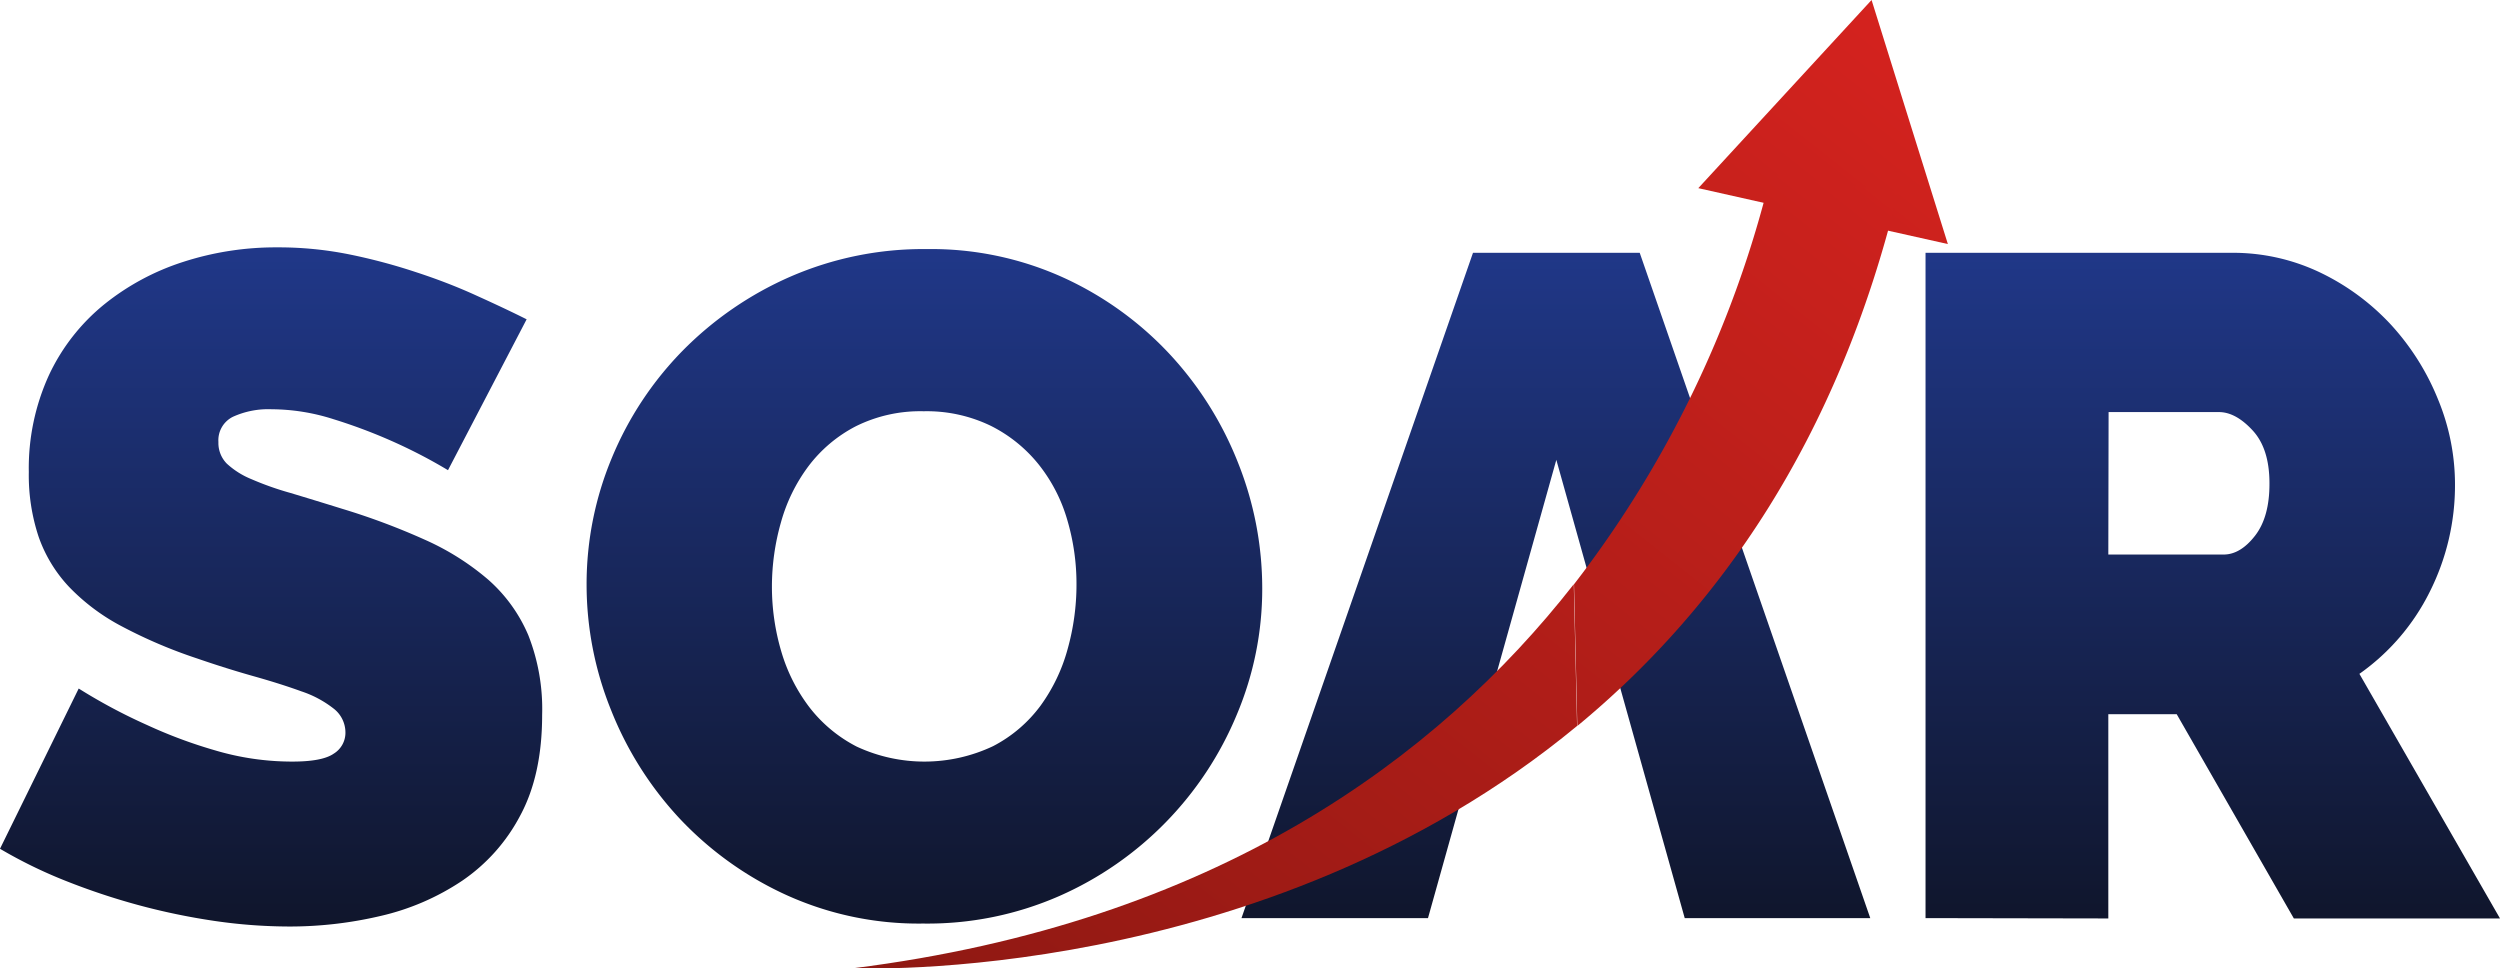 <svg id="Layer_1" data-name="Layer 1" xmlns="http://www.w3.org/2000/svg" xmlns:xlink="http://www.w3.org/1999/xlink" viewBox="0 0 362.73 140.52"><defs><style>.cls-1{fill:url(#linear-gradient);}.cls-2{fill:url(#linear-gradient-2);}.cls-3{fill:url(#linear-gradient-3);}.cls-4{fill:url(#linear-gradient-4);}.cls-5{fill:url(#linear-gradient-5);}.cls-6{fill:url(#linear-gradient-6);}.cls-7{fill:url(#linear-gradient-7);}</style><linearGradient id="linear-gradient" x1="39.36" y1="28.99" x2="39.36" y2="144.19" gradientUnits="userSpaceOnUse"><stop offset="0" stop-color="#213a8f"/><stop offset="1" stop-color="#0e1222"/></linearGradient><linearGradient id="linear-gradient-2" x1="134.13" y1="28.99" x2="134.13" y2="144.19" xlink:href="#linear-gradient"/><linearGradient id="linear-gradient-3" x1="321.06" y1="28.99" x2="321.06" y2="144.19" xlink:href="#linear-gradient"/><linearGradient id="linear-gradient-4" x1="225.75" y1="28.99" x2="225.75" y2="144.19" xlink:href="#linear-gradient"/><linearGradient id="linear-gradient-5" x1="303.95" y1="-33.83" x2="138.68" y2="165.23" gradientTransform="translate(-0.75 4.66) rotate(-1.35)" gradientUnits="userSpaceOnUse"><stop offset="0" stop-color="#e52521"/><stop offset="1" stop-color="#8b1812"/></linearGradient><linearGradient id="linear-gradient-6" x1="313.67" y1="-26.21" x2="148.4" y2="172.85" xlink:href="#linear-gradient-5"/><linearGradient id="linear-gradient-7" x1="317.76" y1="-22.36" x2="152.49" y2="176.69" xlink:href="#linear-gradient-5"/></defs><path class="cls-1" d="M65,68.22a74.61,74.61,0,0,0-8.43-4.35,76.81,76.81,0,0,0-8.22-3.06,29.79,29.79,0,0,0-8.91-1.43,12.4,12.4,0,0,0-5.64,1.09,3.8,3.8,0,0,0-2.11,3.67,4.27,4.27,0,0,0,1.22,3.13,11.81,11.81,0,0,0,3.54,2.24,43.61,43.61,0,0,0,5.64,2q3.33,1,7.55,2.31a99.2,99.2,0,0,1,12,4.49,37.38,37.38,0,0,1,9.18,5.78,22.34,22.34,0,0,1,5.84,8.09,29.27,29.27,0,0,1,2,11.56q0,8.7-3.19,14.61a26.08,26.08,0,0,1-8.43,9.45,35.55,35.55,0,0,1-11.83,5.1A57.46,57.46,0,0,1,42,134.43a75.5,75.5,0,0,1-10.87-.81,95.41,95.41,0,0,1-11.09-2.31,97.57,97.57,0,0,1-10.6-3.54A68,68,0,0,1,0,123.15L11.42,99.9a80,80,0,0,0,9.93,5.3,69.29,69.29,0,0,0,9.85,3.67,39.25,39.25,0,0,0,11.22,1.63q4.35,0,6-1.15a3.55,3.55,0,0,0,1.7-3.06,4.39,4.39,0,0,0-1.7-3.47,15.48,15.48,0,0,0-4.69-2.51c-2-.73-4.28-1.45-6.87-2.18s-5.32-1.58-8.22-2.58a70.68,70.68,0,0,1-11-4.69,29.76,29.76,0,0,1-7.62-5.71,20.45,20.45,0,0,1-4.42-7.28,28.37,28.37,0,0,1-1.42-9.38A32.45,32.45,0,0,1,7.14,54.35a29.09,29.09,0,0,1,8-10.2A35.57,35.57,0,0,1,26.58,38a43.66,43.66,0,0,1,13.67-2.11,51.92,51.92,0,0,1,10.33,1,83.43,83.43,0,0,1,9.72,2.58Q65,41,69.07,42.86c2.72,1.23,5.17,2.38,7.34,3.47Z"/><path class="cls-2" d="M133.92,134a46.4,46.4,0,0,1-20-4.22,49.34,49.34,0,0,1-15.37-11.08A50.11,50.11,0,0,1,88.65,103a48.59,48.59,0,0,1-3.54-18.22,47.57,47.57,0,0,1,3.67-18.36A48.8,48.8,0,0,1,99.05,50.88a50.14,50.14,0,0,1,15.63-10.74,48.35,48.35,0,0,1,19.79-4,46.4,46.4,0,0,1,20,4.22A48.74,48.74,0,0,1,169.82,51.5a50.17,50.17,0,0,1,9.86,15.77,49.13,49.13,0,0,1,3.46,18.08,46.86,46.86,0,0,1-3.67,18.29A49.44,49.44,0,0,1,153.71,130,47.58,47.58,0,0,1,133.92,134ZM112,85.08a33.12,33.12,0,0,0,1.36,9.45,24.86,24.86,0,0,0,4.08,8.09,20.5,20.5,0,0,0,6.87,5.71,23.28,23.28,0,0,0,19.78-.07,20,20,0,0,0,6.87-5.85,25.25,25.25,0,0,0,3.94-8.22,34.74,34.74,0,0,0,1.29-9.38,32.72,32.72,0,0,0-1.36-9.45,23.26,23.26,0,0,0-4.15-8,20.86,20.86,0,0,0-6.93-5.58,21.29,21.29,0,0,0-9.72-2.11,21,21,0,0,0-9.86,2.18,20.29,20.29,0,0,0-6.86,5.78,24.51,24.51,0,0,0-4,8.16A34,34,0,0,0,112,85.08Z"/><path class="cls-3" d="M279.38,133.21V36.68h44.33a29.31,29.31,0,0,1,13.05,2.92A34.07,34.07,0,0,1,347,47.21,35.9,35.9,0,0,1,353.76,58a32.27,32.27,0,0,1,2.44,12.17,34.35,34.35,0,0,1-3.67,15.71,31.92,31.92,0,0,1-10.2,11.89l20.4,35.49H332.82l-17-29.64H305.9v29.64ZM305.9,80.46h16.72q2.44,0,4.56-2.72t2.1-7.62c0-3.35-.81-5.91-2.45-7.68s-3.26-2.65-4.89-2.65h-16Z"/><polygon class="cls-4" points="237.91 36.68 213.72 36.68 180.13 133.21 207.19 133.21 225.81 66.72 244.44 133.21 271.36 133.21 237.91 36.68"/><path class="cls-5" d="M123.82,140.48s59.24,2.69,105-35.15l-.48-20.56C208.56,110.05,176.26,133.89,123.82,140.48Z"/><polygon class="cls-6" points="271.55 0 277.08 17.71 282.62 35.41 264.51 31.36 246.41 27.3 258.98 13.65 271.55 0"/><path class="cls-7" d="M256.91,25.43a157.75,157.75,0,0,1-28.53,59.34l.48,20.56c20.21-16.69,37.8-41.28,46.53-77.47Z"/></svg>